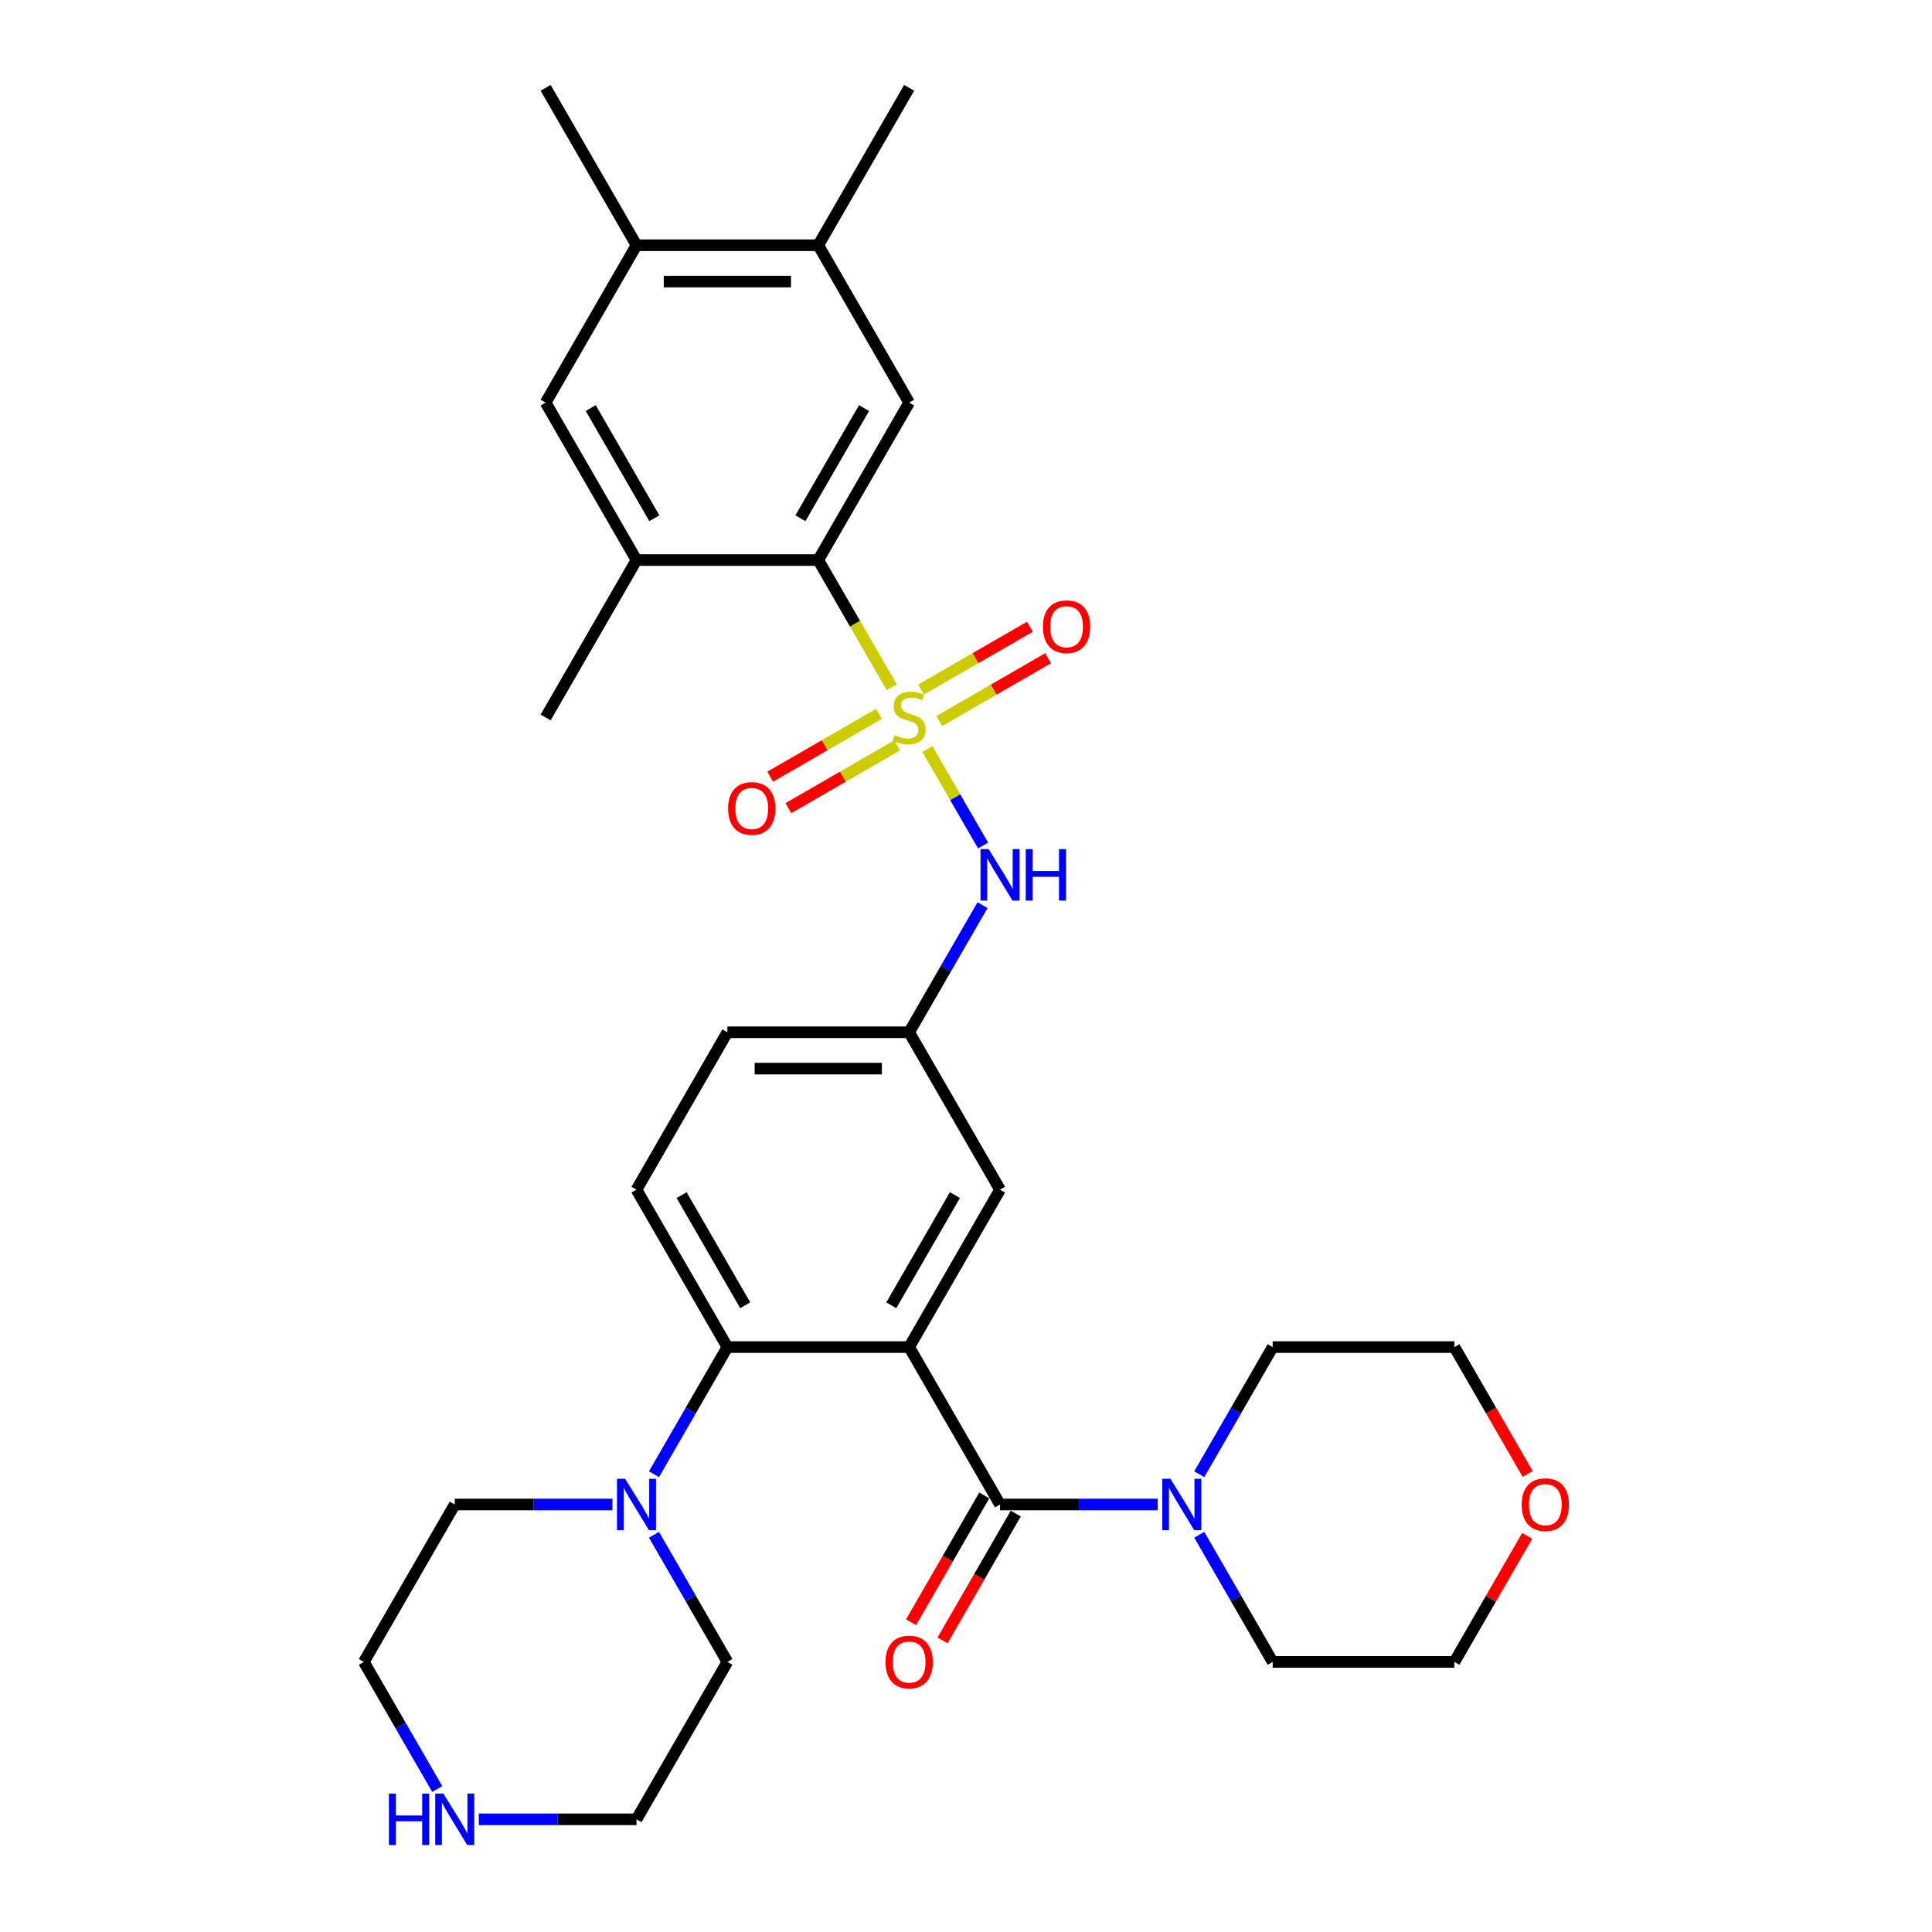 <?xml version='1.0' encoding='iso-8859-1'?>
<svg version='1.1' baseProfile='full'
              xmlns='http://www.w3.org/2000/svg'
                      xmlns:rdkit='http://www.rdkit.org/xml'
                      xmlns:xlink='http://www.w3.org/1999/xlink'
                  xml:space='preserve'
width='1000px' height='1000px' viewBox='0 0 1000 1000'>
<!-- END OF HEADER -->
<rect style='opacity:1.0;fill:#FFFFFF;stroke:none' width='1000' height='1000' x='0' y='0'> </rect>
<path class='bond-2' d='M 461.545,355.717 L 442.539,322.798' style='fill:none;fill-rule:evenodd;stroke:#CCCC00;stroke-width:6px;stroke-linecap:butt;stroke-linejoin:miter;stroke-opacity:1' />
<path class='bond-2' d='M 442.539,322.798 L 423.533,289.878' style='fill:none;fill-rule:evenodd;stroke:#000000;stroke-width:6px;stroke-linecap:butt;stroke-linejoin:miter;stroke-opacity:1' />
<path class='bond-4' d='M 480.013,387.704 L 494.424,412.665' style='fill:none;fill-rule:evenodd;stroke:#CCCC00;stroke-width:6px;stroke-linecap:butt;stroke-linejoin:miter;stroke-opacity:1' />
<path class='bond-4' d='M 494.424,412.665 L 508.835,437.626' style='fill:none;fill-rule:evenodd;stroke:#0000FF;stroke-width:6px;stroke-linecap:butt;stroke-linejoin:miter;stroke-opacity:1' />
<path class='bond-9' d='M 486.171,373.211 L 514.327,356.955' style='fill:none;fill-rule:evenodd;stroke:#CCCC00;stroke-width:6px;stroke-linecap:butt;stroke-linejoin:miter;stroke-opacity:1' />
<path class='bond-9' d='M 514.327,356.955 L 542.483,340.699' style='fill:none;fill-rule:evenodd;stroke:#FF0000;stroke-width:6px;stroke-linecap:butt;stroke-linejoin:miter;stroke-opacity:1' />
<path class='bond-9' d='M 476.763,356.916 L 504.919,340.66' style='fill:none;fill-rule:evenodd;stroke:#CCCC00;stroke-width:6px;stroke-linecap:butt;stroke-linejoin:miter;stroke-opacity:1' />
<path class='bond-9' d='M 504.919,340.66 L 533.075,324.404' style='fill:none;fill-rule:evenodd;stroke:#FF0000;stroke-width:6px;stroke-linecap:butt;stroke-linejoin:miter;stroke-opacity:1' />
<path class='bond-11' d='M 454.974,369.495 L 426.818,385.751' style='fill:none;fill-rule:evenodd;stroke:#CCCC00;stroke-width:6px;stroke-linecap:butt;stroke-linejoin:miter;stroke-opacity:1' />
<path class='bond-11' d='M 426.818,385.751 L 398.662,402.007' style='fill:none;fill-rule:evenodd;stroke:#FF0000;stroke-width:6px;stroke-linecap:butt;stroke-linejoin:miter;stroke-opacity:1' />
<path class='bond-11' d='M 464.382,385.79 L 436.226,402.046' style='fill:none;fill-rule:evenodd;stroke:#CCCC00;stroke-width:6px;stroke-linecap:butt;stroke-linejoin:miter;stroke-opacity:1' />
<path class='bond-11' d='M 436.226,402.046 L 408.069,418.302' style='fill:none;fill-rule:evenodd;stroke:#FF0000;stroke-width:6px;stroke-linecap:butt;stroke-linejoin:miter;stroke-opacity:1' />
<path class='bond-0' d='M 470.572,697.251 L 517.612,615.777' style='fill:none;fill-rule:evenodd;stroke:#000000;stroke-width:6px;stroke-linecap:butt;stroke-linejoin:miter;stroke-opacity:1' />
<path class='bond-0' d='M 461.333,675.622 L 494.261,618.59' style='fill:none;fill-rule:evenodd;stroke:#000000;stroke-width:6px;stroke-linecap:butt;stroke-linejoin:miter;stroke-opacity:1' />
<path class='bond-1' d='M 470.572,697.251 L 517.612,778.726' style='fill:none;fill-rule:evenodd;stroke:#000000;stroke-width:6px;stroke-linecap:butt;stroke-linejoin:miter;stroke-opacity:1' />
<path class='bond-33' d='M 470.572,697.251 L 376.494,697.251' style='fill:none;fill-rule:evenodd;stroke:#000000;stroke-width:6px;stroke-linecap:butt;stroke-linejoin:miter;stroke-opacity:1' />
<path class='bond-5' d='M 517.612,778.726 L 558.423,778.726' style='fill:none;fill-rule:evenodd;stroke:#000000;stroke-width:6px;stroke-linecap:butt;stroke-linejoin:miter;stroke-opacity:1' />
<path class='bond-5' d='M 558.423,778.726 L 599.235,778.726' style='fill:none;fill-rule:evenodd;stroke:#0000FF;stroke-width:6px;stroke-linecap:butt;stroke-linejoin:miter;stroke-opacity:1' />
<path class='bond-17' d='M 509.464,774.022 L 490.513,806.847' style='fill:none;fill-rule:evenodd;stroke:#000000;stroke-width:6px;stroke-linecap:butt;stroke-linejoin:miter;stroke-opacity:1' />
<path class='bond-17' d='M 490.513,806.847 L 471.561,839.673' style='fill:none;fill-rule:evenodd;stroke:#FF0000;stroke-width:6px;stroke-linecap:butt;stroke-linejoin:miter;stroke-opacity:1' />
<path class='bond-17' d='M 525.759,783.43 L 506.808,816.255' style='fill:none;fill-rule:evenodd;stroke:#000000;stroke-width:6px;stroke-linecap:butt;stroke-linejoin:miter;stroke-opacity:1' />
<path class='bond-17' d='M 506.808,816.255 L 487.856,849.081' style='fill:none;fill-rule:evenodd;stroke:#FF0000;stroke-width:6px;stroke-linecap:butt;stroke-linejoin:miter;stroke-opacity:1' />
<path class='bond-7' d='M 423.533,289.878 L 470.572,208.404' style='fill:none;fill-rule:evenodd;stroke:#000000;stroke-width:6px;stroke-linecap:butt;stroke-linejoin:miter;stroke-opacity:1' />
<path class='bond-7' d='M 414.294,268.249 L 447.222,211.217' style='fill:none;fill-rule:evenodd;stroke:#000000;stroke-width:6px;stroke-linecap:butt;stroke-linejoin:miter;stroke-opacity:1' />
<path class='bond-8' d='M 423.533,289.878 L 329.454,289.878' style='fill:none;fill-rule:evenodd;stroke:#000000;stroke-width:6px;stroke-linecap:butt;stroke-linejoin:miter;stroke-opacity:1' />
<path class='bond-3' d='M 376.494,697.251 L 329.454,615.777' style='fill:none;fill-rule:evenodd;stroke:#000000;stroke-width:6px;stroke-linecap:butt;stroke-linejoin:miter;stroke-opacity:1' />
<path class='bond-3' d='M 385.733,675.622 L 352.805,618.59' style='fill:none;fill-rule:evenodd;stroke:#000000;stroke-width:6px;stroke-linecap:butt;stroke-linejoin:miter;stroke-opacity:1' />
<path class='bond-6' d='M 376.494,697.251 L 357.498,730.152' style='fill:none;fill-rule:evenodd;stroke:#000000;stroke-width:6px;stroke-linecap:butt;stroke-linejoin:miter;stroke-opacity:1' />
<path class='bond-6' d='M 357.498,730.152 L 338.503,763.053' style='fill:none;fill-rule:evenodd;stroke:#0000FF;stroke-width:6px;stroke-linecap:butt;stroke-linejoin:miter;stroke-opacity:1' />
<path class='bond-16' d='M 508.563,468.501 L 489.568,501.402' style='fill:none;fill-rule:evenodd;stroke:#0000FF;stroke-width:6px;stroke-linecap:butt;stroke-linejoin:miter;stroke-opacity:1' />
<path class='bond-16' d='M 489.568,501.402 L 470.572,534.302' style='fill:none;fill-rule:evenodd;stroke:#000000;stroke-width:6px;stroke-linecap:butt;stroke-linejoin:miter;stroke-opacity:1' />
<path class='bond-21' d='M 620.74,794.4 L 639.735,827.3' style='fill:none;fill-rule:evenodd;stroke:#0000FF;stroke-width:6px;stroke-linecap:butt;stroke-linejoin:miter;stroke-opacity:1' />
<path class='bond-21' d='M 639.735,827.3 L 658.73,860.201' style='fill:none;fill-rule:evenodd;stroke:#000000;stroke-width:6px;stroke-linecap:butt;stroke-linejoin:miter;stroke-opacity:1' />
<path class='bond-22' d='M 620.74,763.053 L 639.735,730.152' style='fill:none;fill-rule:evenodd;stroke:#0000FF;stroke-width:6px;stroke-linecap:butt;stroke-linejoin:miter;stroke-opacity:1' />
<path class='bond-22' d='M 639.735,730.152 L 658.73,697.251' style='fill:none;fill-rule:evenodd;stroke:#000000;stroke-width:6px;stroke-linecap:butt;stroke-linejoin:miter;stroke-opacity:1' />
<path class='bond-23' d='M 338.503,794.4 L 357.498,827.3' style='fill:none;fill-rule:evenodd;stroke:#0000FF;stroke-width:6px;stroke-linecap:butt;stroke-linejoin:miter;stroke-opacity:1' />
<path class='bond-23' d='M 357.498,827.3 L 376.494,860.201' style='fill:none;fill-rule:evenodd;stroke:#000000;stroke-width:6px;stroke-linecap:butt;stroke-linejoin:miter;stroke-opacity:1' />
<path class='bond-24' d='M 316.998,778.726 L 276.187,778.726' style='fill:none;fill-rule:evenodd;stroke:#0000FF;stroke-width:6px;stroke-linecap:butt;stroke-linejoin:miter;stroke-opacity:1' />
<path class='bond-24' d='M 276.187,778.726 L 235.375,778.726' style='fill:none;fill-rule:evenodd;stroke:#000000;stroke-width:6px;stroke-linecap:butt;stroke-linejoin:miter;stroke-opacity:1' />
<path class='bond-12' d='M 470.572,208.404 L 423.533,126.929' style='fill:none;fill-rule:evenodd;stroke:#000000;stroke-width:6px;stroke-linecap:butt;stroke-linejoin:miter;stroke-opacity:1' />
<path class='bond-13' d='M 329.454,289.878 L 282.415,208.404' style='fill:none;fill-rule:evenodd;stroke:#000000;stroke-width:6px;stroke-linecap:butt;stroke-linejoin:miter;stroke-opacity:1' />
<path class='bond-13' d='M 338.693,268.249 L 305.766,211.217' style='fill:none;fill-rule:evenodd;stroke:#000000;stroke-width:6px;stroke-linecap:butt;stroke-linejoin:miter;stroke-opacity:1' />
<path class='bond-25' d='M 329.454,289.878 L 282.415,371.353' style='fill:none;fill-rule:evenodd;stroke:#000000;stroke-width:6px;stroke-linecap:butt;stroke-linejoin:miter;stroke-opacity:1' />
<path class='bond-10' d='M 517.612,615.777 L 470.572,534.302' style='fill:none;fill-rule:evenodd;stroke:#000000;stroke-width:6px;stroke-linecap:butt;stroke-linejoin:miter;stroke-opacity:1' />
<path class='bond-28' d='M 423.533,126.929 L 470.572,45.455' style='fill:none;fill-rule:evenodd;stroke:#000000;stroke-width:6px;stroke-linecap:butt;stroke-linejoin:miter;stroke-opacity:1' />
<path class='bond-32' d='M 423.533,126.929 L 329.454,126.929' style='fill:none;fill-rule:evenodd;stroke:#000000;stroke-width:6px;stroke-linecap:butt;stroke-linejoin:miter;stroke-opacity:1' />
<path class='bond-32' d='M 409.421,145.745 L 343.566,145.745' style='fill:none;fill-rule:evenodd;stroke:#000000;stroke-width:6px;stroke-linecap:butt;stroke-linejoin:miter;stroke-opacity:1' />
<path class='bond-14' d='M 282.415,208.404 L 329.454,126.929' style='fill:none;fill-rule:evenodd;stroke:#000000;stroke-width:6px;stroke-linecap:butt;stroke-linejoin:miter;stroke-opacity:1' />
<path class='bond-29' d='M 329.454,126.929 L 282.415,45.455' style='fill:none;fill-rule:evenodd;stroke:#000000;stroke-width:6px;stroke-linecap:butt;stroke-linejoin:miter;stroke-opacity:1' />
<path class='bond-15' d='M 329.454,615.777 L 376.494,534.302' style='fill:none;fill-rule:evenodd;stroke:#000000;stroke-width:6px;stroke-linecap:butt;stroke-linejoin:miter;stroke-opacity:1' />
<path class='bond-20' d='M 470.572,534.302 L 376.494,534.302' style='fill:none;fill-rule:evenodd;stroke:#000000;stroke-width:6px;stroke-linecap:butt;stroke-linejoin:miter;stroke-opacity:1' />
<path class='bond-20' d='M 456.461,553.118 L 390.605,553.118' style='fill:none;fill-rule:evenodd;stroke:#000000;stroke-width:6px;stroke-linecap:butt;stroke-linejoin:miter;stroke-opacity:1' />
<path class='bond-18' d='M 226.326,926.002 L 207.331,893.101' style='fill:none;fill-rule:evenodd;stroke:#0000FF;stroke-width:6px;stroke-linecap:butt;stroke-linejoin:miter;stroke-opacity:1' />
<path class='bond-18' d='M 207.331,893.101 L 188.336,860.201' style='fill:none;fill-rule:evenodd;stroke:#000000;stroke-width:6px;stroke-linecap:butt;stroke-linejoin:miter;stroke-opacity:1' />
<path class='bond-34' d='M 247.831,941.675 L 288.643,941.675' style='fill:none;fill-rule:evenodd;stroke:#0000FF;stroke-width:6px;stroke-linecap:butt;stroke-linejoin:miter;stroke-opacity:1' />
<path class='bond-34' d='M 288.643,941.675 L 329.454,941.675' style='fill:none;fill-rule:evenodd;stroke:#000000;stroke-width:6px;stroke-linecap:butt;stroke-linejoin:miter;stroke-opacity:1' />
<path class='bond-19' d='M 790.712,762.902 L 771.76,730.077' style='fill:none;fill-rule:evenodd;stroke:#FF0000;stroke-width:6px;stroke-linecap:butt;stroke-linejoin:miter;stroke-opacity:1' />
<path class='bond-19' d='M 771.76,730.077 L 752.809,697.251' style='fill:none;fill-rule:evenodd;stroke:#000000;stroke-width:6px;stroke-linecap:butt;stroke-linejoin:miter;stroke-opacity:1' />
<path class='bond-35' d='M 790.473,794.964 L 771.641,827.582' style='fill:none;fill-rule:evenodd;stroke:#FF0000;stroke-width:6px;stroke-linecap:butt;stroke-linejoin:miter;stroke-opacity:1' />
<path class='bond-35' d='M 771.641,827.582 L 752.809,860.201' style='fill:none;fill-rule:evenodd;stroke:#000000;stroke-width:6px;stroke-linecap:butt;stroke-linejoin:miter;stroke-opacity:1' />
<path class='bond-31' d='M 658.73,860.201 L 752.809,860.201' style='fill:none;fill-rule:evenodd;stroke:#000000;stroke-width:6px;stroke-linecap:butt;stroke-linejoin:miter;stroke-opacity:1' />
<path class='bond-30' d='M 658.73,697.251 L 752.809,697.251' style='fill:none;fill-rule:evenodd;stroke:#000000;stroke-width:6px;stroke-linecap:butt;stroke-linejoin:miter;stroke-opacity:1' />
<path class='bond-26' d='M 376.494,860.201 L 329.454,941.675' style='fill:none;fill-rule:evenodd;stroke:#000000;stroke-width:6px;stroke-linecap:butt;stroke-linejoin:miter;stroke-opacity:1' />
<path class='bond-27' d='M 235.375,778.726 L 188.336,860.201' style='fill:none;fill-rule:evenodd;stroke:#000000;stroke-width:6px;stroke-linecap:butt;stroke-linejoin:miter;stroke-opacity:1' />
<path  class='atom-0' d='M 463.046 380.497
Q 463.347 380.61, 464.589 381.137
Q 465.831 381.664, 467.186 382.003
Q 468.578 382.304, 469.933 382.304
Q 472.454 382.304, 473.922 381.1
Q 475.389 379.858, 475.389 377.713
Q 475.389 376.245, 474.637 375.342
Q 473.922 374.439, 472.793 373.95
Q 471.664 373.46, 469.782 372.896
Q 467.411 372.181, 465.981 371.504
Q 464.589 370.826, 463.573 369.396
Q 462.595 367.966, 462.595 365.558
Q 462.595 362.209, 464.852 360.139
Q 467.148 358.069, 471.664 358.069
Q 474.749 358.069, 478.249 359.537
L 477.384 362.434
Q 474.185 361.117, 471.777 361.117
Q 469.18 361.117, 467.75 362.209
Q 466.32 363.262, 466.358 365.106
Q 466.358 366.536, 467.073 367.402
Q 467.825 368.267, 468.879 368.756
Q 469.97 369.246, 471.777 369.81
Q 474.185 370.563, 475.615 371.315
Q 477.045 372.068, 478.061 373.611
Q 479.115 375.116, 479.115 377.713
Q 479.115 381.401, 476.631 383.395
Q 474.185 385.352, 470.083 385.352
Q 467.712 385.352, 465.906 384.825
Q 464.137 384.336, 462.03 383.47
L 463.046 380.497
' fill='#CCCC00'/>
<path  class='atom-5' d='M 511.722 439.506
L 520.453 453.618
Q 521.318 455.01, 522.711 457.532
Q 524.103 460.053, 524.178 460.203
L 524.178 439.506
L 527.716 439.506
L 527.716 466.149
L 524.066 466.149
L 514.695 450.72
Q 513.604 448.914, 512.437 446.844
Q 511.308 444.774, 510.97 444.135
L 510.97 466.149
L 507.508 466.149
L 507.508 439.506
L 511.722 439.506
' fill='#0000FF'/>
<path  class='atom-5' d='M 530.915 439.506
L 534.527 439.506
L 534.527 450.833
L 548.15 450.833
L 548.15 439.506
L 551.762 439.506
L 551.762 466.149
L 548.15 466.149
L 548.15 453.844
L 534.527 453.844
L 534.527 466.149
L 530.915 466.149
L 530.915 439.506
' fill='#0000FF'/>
<path  class='atom-6' d='M 605.801 765.404
L 614.532 779.516
Q 615.397 780.909, 616.79 783.43
Q 618.182 785.951, 618.257 786.102
L 618.257 765.404
L 621.795 765.404
L 621.795 792.048
L 618.144 792.048
L 608.774 776.619
Q 607.683 774.812, 606.516 772.743
Q 605.387 770.673, 605.049 770.033
L 605.049 792.048
L 601.586 792.048
L 601.586 765.404
L 605.801 765.404
' fill='#0000FF'/>
<path  class='atom-7' d='M 323.565 765.404
L 332.295 779.516
Q 333.161 780.909, 334.553 783.43
Q 335.946 785.951, 336.021 786.102
L 336.021 765.404
L 339.558 765.404
L 339.558 792.048
L 335.908 792.048
L 326.538 776.619
Q 325.446 774.812, 324.28 772.743
Q 323.151 770.673, 322.812 770.033
L 322.812 792.048
L 319.35 792.048
L 319.35 765.404
L 323.565 765.404
' fill='#0000FF'/>
<path  class='atom-10' d='M 539.817 324.389
Q 539.817 317.992, 542.978 314.417
Q 546.139 310.842, 552.047 310.842
Q 557.955 310.842, 561.116 314.417
Q 564.277 317.992, 564.277 324.389
Q 564.277 330.861, 561.079 334.549
Q 557.88 338.2, 552.047 338.2
Q 546.176 338.2, 542.978 334.549
Q 539.817 330.899, 539.817 324.389
M 552.047 335.189
Q 556.111 335.189, 558.294 332.48
Q 560.514 329.733, 560.514 324.389
Q 560.514 319.158, 558.294 316.524
Q 556.111 313.852, 552.047 313.852
Q 547.983 313.852, 545.763 316.486
Q 543.58 319.12, 543.58 324.389
Q 543.58 329.77, 545.763 332.48
Q 547.983 335.189, 552.047 335.189
' fill='#FF0000'/>
<path  class='atom-12' d='M 376.868 418.468
Q 376.868 412.07, 380.029 408.495
Q 383.19 404.92, 389.098 404.92
Q 395.006 404.92, 398.167 408.495
Q 401.328 412.07, 401.328 418.468
Q 401.328 424.94, 398.129 428.628
Q 394.931 432.278, 389.098 432.278
Q 383.227 432.278, 380.029 428.628
Q 376.868 424.978, 376.868 418.468
M 389.098 429.268
Q 393.162 429.268, 395.345 426.558
Q 397.565 423.811, 397.565 418.468
Q 397.565 413.237, 395.345 410.603
Q 393.162 407.931, 389.098 407.931
Q 385.034 407.931, 382.813 410.565
Q 380.631 413.199, 380.631 418.468
Q 380.631 423.849, 382.813 426.558
Q 385.034 429.268, 389.098 429.268
' fill='#FF0000'/>
<path  class='atom-18' d='M 458.342 860.276
Q 458.342 853.879, 461.503 850.304
Q 464.664 846.729, 470.572 846.729
Q 476.481 846.729, 479.642 850.304
Q 482.803 853.879, 482.803 860.276
Q 482.803 866.749, 479.604 870.436
Q 476.405 874.087, 470.572 874.087
Q 464.702 874.087, 461.503 870.436
Q 458.342 866.786, 458.342 860.276
M 470.572 871.076
Q 474.637 871.076, 476.819 868.367
Q 479.039 865.62, 479.039 860.276
Q 479.039 855.045, 476.819 852.411
Q 474.637 849.739, 470.572 849.739
Q 466.508 849.739, 464.288 852.373
Q 462.105 855.008, 462.105 860.276
Q 462.105 865.657, 464.288 868.367
Q 466.508 871.076, 470.572 871.076
' fill='#FF0000'/>
<path  class='atom-19' d='M 201.3 928.354
L 204.913 928.354
L 204.913 939.681
L 218.535 939.681
L 218.535 928.354
L 222.148 928.354
L 222.148 954.997
L 218.535 954.997
L 218.535 942.691
L 204.913 942.691
L 204.913 954.997
L 201.3 954.997
L 201.3 928.354
' fill='#0000FF'/>
<path  class='atom-19' d='M 229.486 928.354
L 238.217 942.466
Q 239.082 943.858, 240.475 946.379
Q 241.867 948.901, 241.942 949.051
L 241.942 928.354
L 245.479 928.354
L 245.479 954.997
L 241.829 954.997
L 232.459 939.568
Q 231.368 937.762, 230.201 935.692
Q 229.072 933.622, 228.733 932.982
L 228.733 954.997
L 225.271 954.997
L 225.271 928.354
L 229.486 928.354
' fill='#0000FF'/>
<path  class='atom-20' d='M 787.618 778.801
Q 787.618 772.404, 790.779 768.829
Q 793.94 765.254, 799.848 765.254
Q 805.756 765.254, 808.917 768.829
Q 812.078 772.404, 812.078 778.801
Q 812.078 785.274, 808.88 788.962
Q 805.681 792.612, 799.848 792.612
Q 793.978 792.612, 790.779 788.962
Q 787.618 785.312, 787.618 778.801
M 799.848 789.602
Q 803.912 789.602, 806.095 786.892
Q 808.315 784.145, 808.315 778.801
Q 808.315 773.571, 806.095 770.936
Q 803.912 768.264, 799.848 768.264
Q 795.784 768.264, 793.564 770.899
Q 791.381 773.533, 791.381 778.801
Q 791.381 784.183, 793.564 786.892
Q 795.784 789.602, 799.848 789.602
' fill='#FF0000'/>
</svg>
